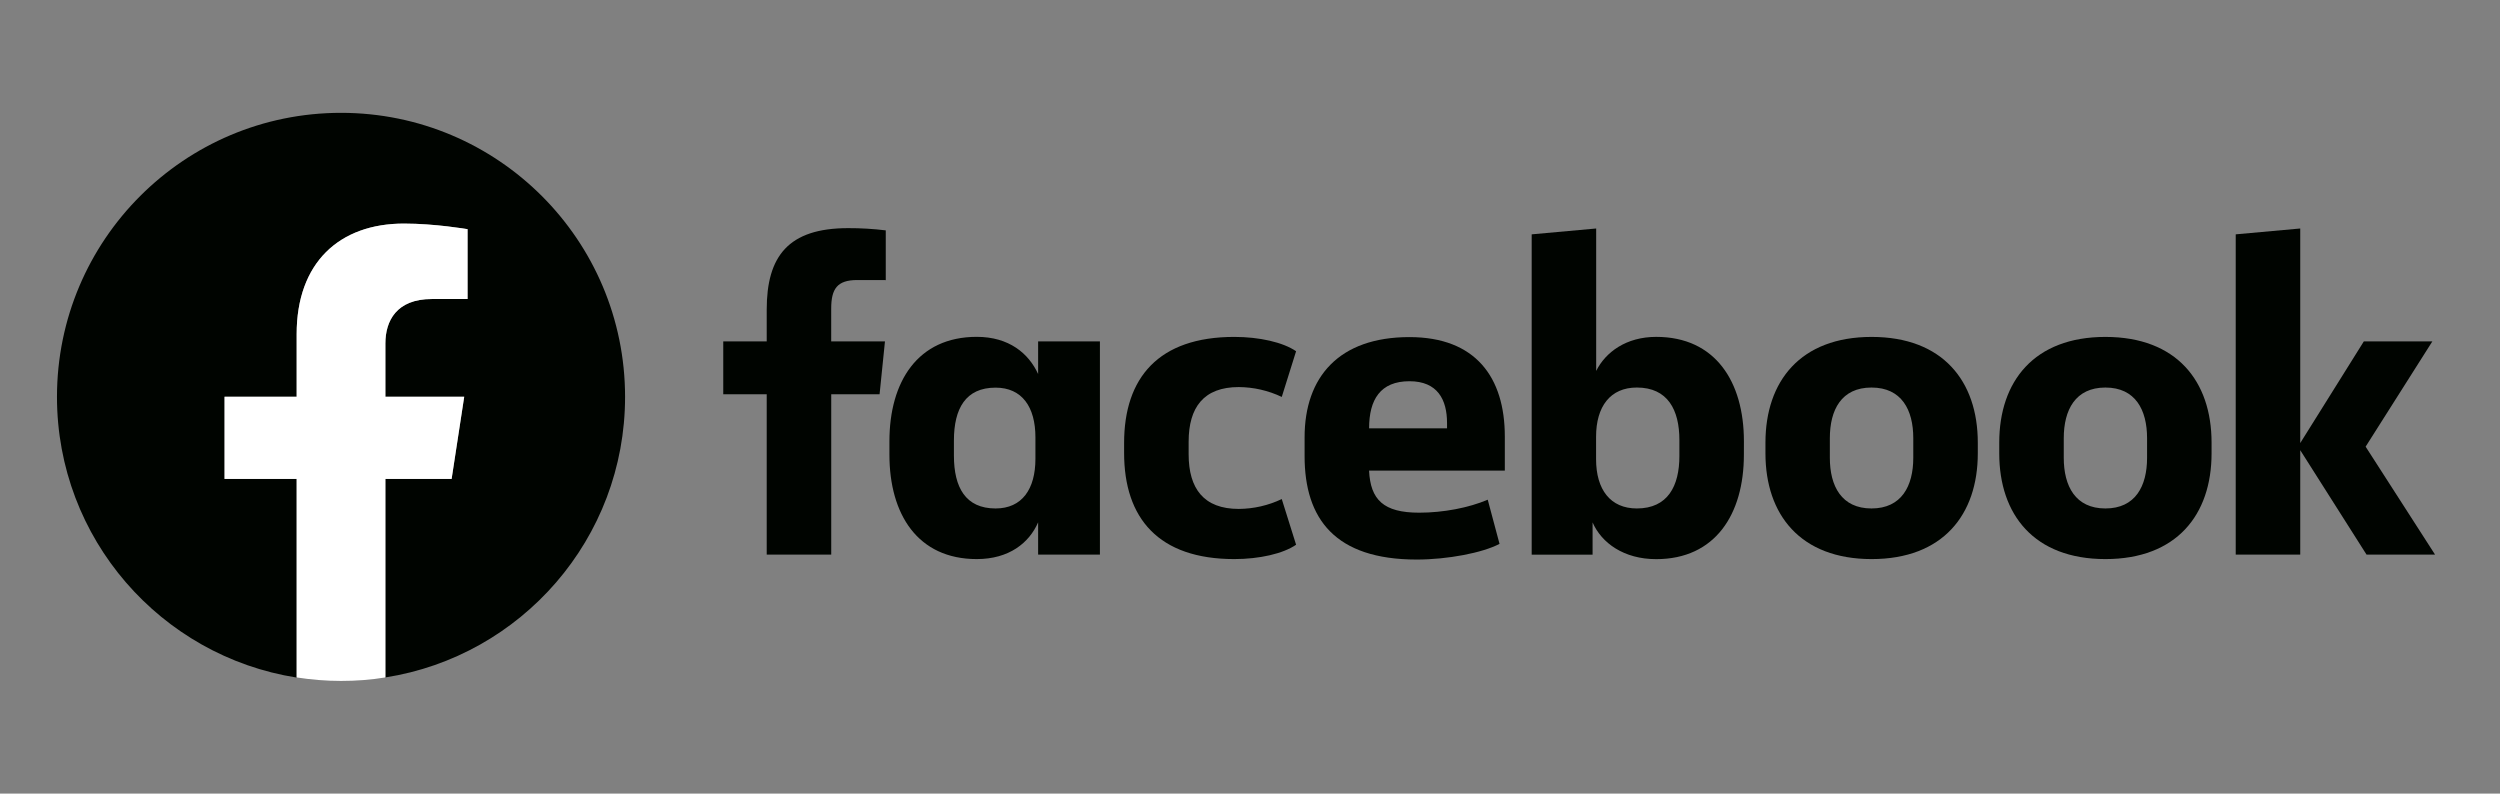 <?xml version="1.0" encoding="utf-8"?>
<!-- Generator: Adobe Illustrator 27.0.1, SVG Export Plug-In . SVG Version: 6.00 Build 0)  -->
<svg version="1.1" id="レイヤー_1" xmlns="http://www.w3.org/2000/svg" xmlns:xlink="http://www.w3.org/1999/xlink" x="0px"
	 y="0px" viewBox="0 0 178.58 56.69" style="enable-background:new 0 0 178.58 56.69;" xml:space="preserve">
<rect x="0" y="0" width="178.58" height="56.69" fill="#808080" stroke="none"/>
<style type="text/css">
	.st0{fill:#000400;}
	.st1{fill:#FFFFFF;}
</style>
<g>
	<g>
		<path class="st0" d="M44.65,28.35c0-11.21-9.09-20.29-20.29-20.29S4.07,17.14,4.07,28.35c0,10.13,7.42,18.52,17.12,20.05V34.21
			h-5.15v-5.87h5.15v-4.47c0-5.09,3.03-7.9,7.67-7.9c2.22,0,4.54,0.4,4.54,0.4v4.99h-2.56c-2.52,0-3.31,1.56-3.31,3.17v3.81h5.63
			l-0.9,5.87h-4.73v14.18C37.23,46.87,44.65,38.48,44.65,28.35z"/>
		<path class="st1" d="M32.26,34.21l0.9-5.87h-5.63v-3.81c0-1.6,0.79-3.17,3.31-3.17h2.56v-4.99c0,0-2.32-0.4-4.54-0.4
			c-4.64,0-7.67,2.81-7.67,7.9v4.47h-5.15v5.87h5.15v14.18c1.03,0.16,2.09,0.25,3.17,0.25s2.14-0.08,3.17-0.25V34.21H32.26z"/>
	</g>
	<g transform="matrix(0.076, 0, 0, 0.076, -9.87, -16.955)">
		<path class="st0" d="M935.53,486.3c-18.94,0-24.42,8.4-24.42,26.93v30.74h50.53l-5.06,49.66h-45.44v150.72H850.5V593.64h-40.85
			v-49.66h40.85v-29.9c0-50.09,20.2-76.56,76.56-76.56c11.81-0.03,23.61,0.67,35.33,2.1v46.74L935.53,486.3z"/>
		<path class="st0" d="M965.83,637.84c0-55.98,26.52-98.15,82.09-98.15c30.31,0,48.82,15.59,57.67,34.94v-30.66h58.08v200.38h-58.08
			v-30.31c-8.42,19.37-27.36,34.53-57.67,34.53c-55.57,0-82.09-42.11-82.09-98.15C965.83,650.42,965.83,637.84,965.83,637.84z
			 M1026.45,651.33c0,29.88,10.93,49.66,39.14,49.66c24.85,0,37.47-18.1,37.47-46.72v-20.12c0-28.62-12.62-46.72-37.47-46.72
			c-28.21,0-39.14,19.79-39.14,49.66V651.33z"/>
		<path class="st0" d="M1289.98,539.75c23.56,0,45.87,5.06,58.08,13.47l-13.47,42.95c-12.63-6.01-26.43-9.18-40.42-9.27
			c-32.84,0-47.11,18.94-47.11,51.37v11.78c0,32.43,14.31,51.37,47.11,51.37c13.99-0.09,27.79-3.25,40.42-9.27l13.47,42.93
			c-12.21,8.42-34.51,13.49-58.08,13.49c-71.16,0-103.57-38.32-103.57-99.78v-9.27C1186.41,578.07,1218.82,539.75,1289.98,539.75z"
			/>
		<path class="st0" d="M1356.05,651.82v-17.67c0-56.83,32.41-94.22,98.52-94.22c62.3,0,89.67,37.88,89.67,93.46v32h-127.59
			c1.28,27.36,13.49,39.57,47.11,39.57c22.75,0,46.74-4.63,64.42-12.21l11.09,41.52c-16,8.44-48.84,14.74-77.87,14.74
			C1384.67,748.98,1356.05,710.71,1356.05,651.82z M1416.67,625.71h73.26v-5.04c0-21.89-8.83-39.26-35.33-39.26
			c-27.38,0.02-37.92,17.29-37.92,44.23v0.07H1416.67z"/>
		<path class="st0" d="M1768.94,650.48c0,55.98-26.93,98.15-82.44,98.15c-30.31,0-51.35-15.15-59.77-34.53v30.31h-57.24V443.35
			l60.62-5.5v133.87c8.83-17.67,28.21-32,56.42-32c55.57,0,82.44,42.11,82.44,98.15L1768.94,650.48z M1708.32,636.58
			c0-28.21-10.93-49.25-39.99-49.25c-24.85,0-38.32,17.67-38.32,46.31v21.04c0,28.62,13.47,46.31,38.32,46.31
			c29.05,0,39.99-21.04,39.99-49.25V636.58z"/>
		<path class="st0" d="M1789.21,649.21v-10.09c0-57.69,32.84-99.36,99.78-99.36c66.94,0,99.8,41.67,99.8,99.36v10.09
			c0,57.67-32.84,99.36-99.78,99.36S1789.21,706.88,1789.21,649.21z M1928.15,634.9c0-26.52-10.95-47.56-39.26-47.56
			s-39.16,21.04-39.16,47.56v18.53c0,26.52,10.95,47.56,39.16,47.56c28.21,0,39.26-21.04,39.26-47.56V634.9z"/>
		<path class="st0" d="M2008.95,649.21v-10.09c0-57.69,32.84-99.36,99.78-99.36c66.94,0,99.78,41.67,99.78,99.36v10.09
			c0,57.67-32.84,99.36-99.78,99.36S2008.95,706.88,2008.95,649.21z M2147.89,634.9c0-26.52-10.95-47.56-39.16-47.56
			s-39.14,21.04-39.14,47.56v18.53c0,26.52,10.93,47.56,39.14,47.56s39.16-21.04,39.16-47.56V634.9z"/>
		<path class="st0" d="M2291.85,639.53l59.77-95.56h64.4l-62.72,98.93l65.25,101.45h-64.4l-62.3-98.15v98.15h-60.64v-301l60.64-5.5
			V639.53z"/>
	</g>
</g>
</svg>
